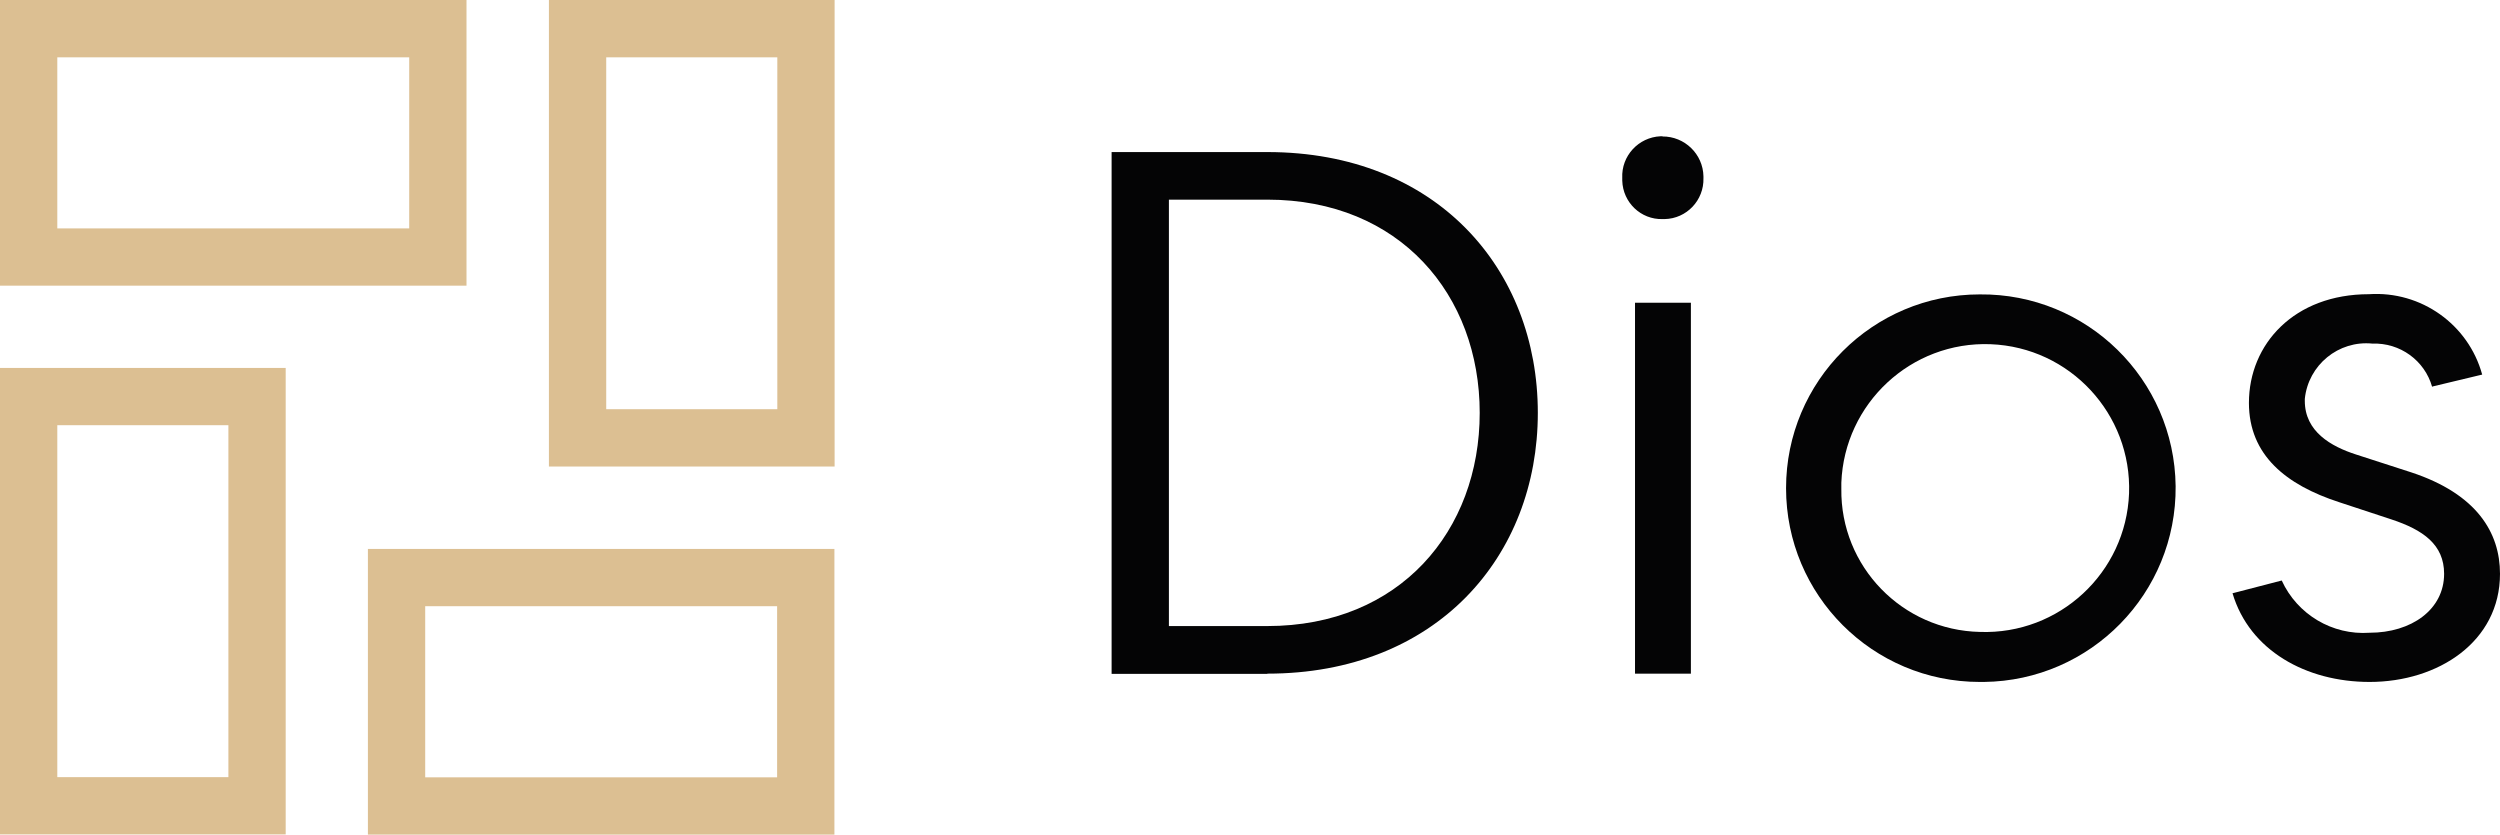 <?xml version="1.0" encoding="UTF-8"?><svg id="Vrstva_1" xmlns="http://www.w3.org/2000/svg" viewBox="0 0 123.47 41.22"><defs><style>.cls-1{fill:#040405;}.cls-2{fill:#dcbf92;}</style></defs><g id="Mask_Group_1"><path id="Path_1" class="cls-1" d="M62.59,33.28h-7.69V7.51h7.69c8.36,0,13.36,5.78,13.36,12.88s-5.01,12.88-13.36,12.88m0-23.41h-4.86V30.92h4.86c6.55,0,10.49-4.71,10.49-10.53s-3.94-10.53-10.49-10.53"/><path id="Path_2" class="cls-1" d="M82.1,6.74c1.1-.01,2.01,.87,2.03,1.97,0,.03,0,.06,0,.09,.03,1.09-.83,2-1.92,2.02-.03,0-.07,0-.1,0-1.07,.03-1.96-.82-1.99-1.9,0-.04,0-.08,0-.13-.05-1.09,.8-2.01,1.89-2.06,.03,0,.07,0,.1,0m1.4,26.54h-2.76V14.95h2.76v18.33Z"/><path id="Path_3" class="cls-1" d="M97.78,14.54c5.29-.05,9.61,4.19,9.67,9.47,.05,5.29-4.19,9.61-9.47,9.67-.07,0-.13,0-.2,0-5.29,0-9.57-4.28-9.57-9.57s4.28-9.57,9.57-9.57m0,16.67c3.92,.14,7.22-2.92,7.37-6.84,.14-3.92-2.92-7.22-6.84-7.37s-7.22,2.92-7.37,6.84c0,.1,0,.2,0,.3-.05,3.84,3.01,6.99,6.85,7.07"/><path id="Path_4" class="cls-1" d="M120.12,19.11c-.37-1.31-1.59-2.19-2.95-2.14-1.68-.17-3.17,1.06-3.34,2.73,0,.03,0,.07,0,.1,0,1.51,1.29,2.25,2.54,2.65l2.72,.88c3.24,1.07,4.38,2.98,4.38,5.01,0,3.35-3.05,5.34-6.44,5.34-3.13,0-5.93-1.55-6.77-4.38l2.43-.63c.77,1.68,2.5,2.71,4.34,2.58,2.06,0,3.68-1.14,3.68-2.91,0-1.44-1.03-2.17-2.61-2.69l-2.58-.85c-2.61-.85-4.45-2.32-4.45-4.9,0-2.91,2.24-5.37,5.93-5.37,2.57-.17,4.91,1.49,5.59,3.97l-2.46,.59Z"/><path id="Path_5" class="cls-2" d="M20.21,14.11h2.83V0H0V14.11H20.21ZM2.83,2.83H20.21V11.28H2.83V2.83Z"/><path id="Path_6" class="cls-2" d="M2.83,18.17H0v23.04H14.11V18.17H2.83Zm8.45,20.21H2.83V21H11.28v17.38Z"/><path id="Path_7" class="cls-2" d="M38.39,0h-11.28V23.04h14.11V0h-2.83Zm0,20.21h-8.45V2.83h8.45V20.21Z"/><path id="Path_8" class="cls-2" d="M21,27.11h-2.83v14.11h23.04v-14.11H21Zm17.38,11.28H21v-8.45h17.38v8.45Z"/></g></svg>